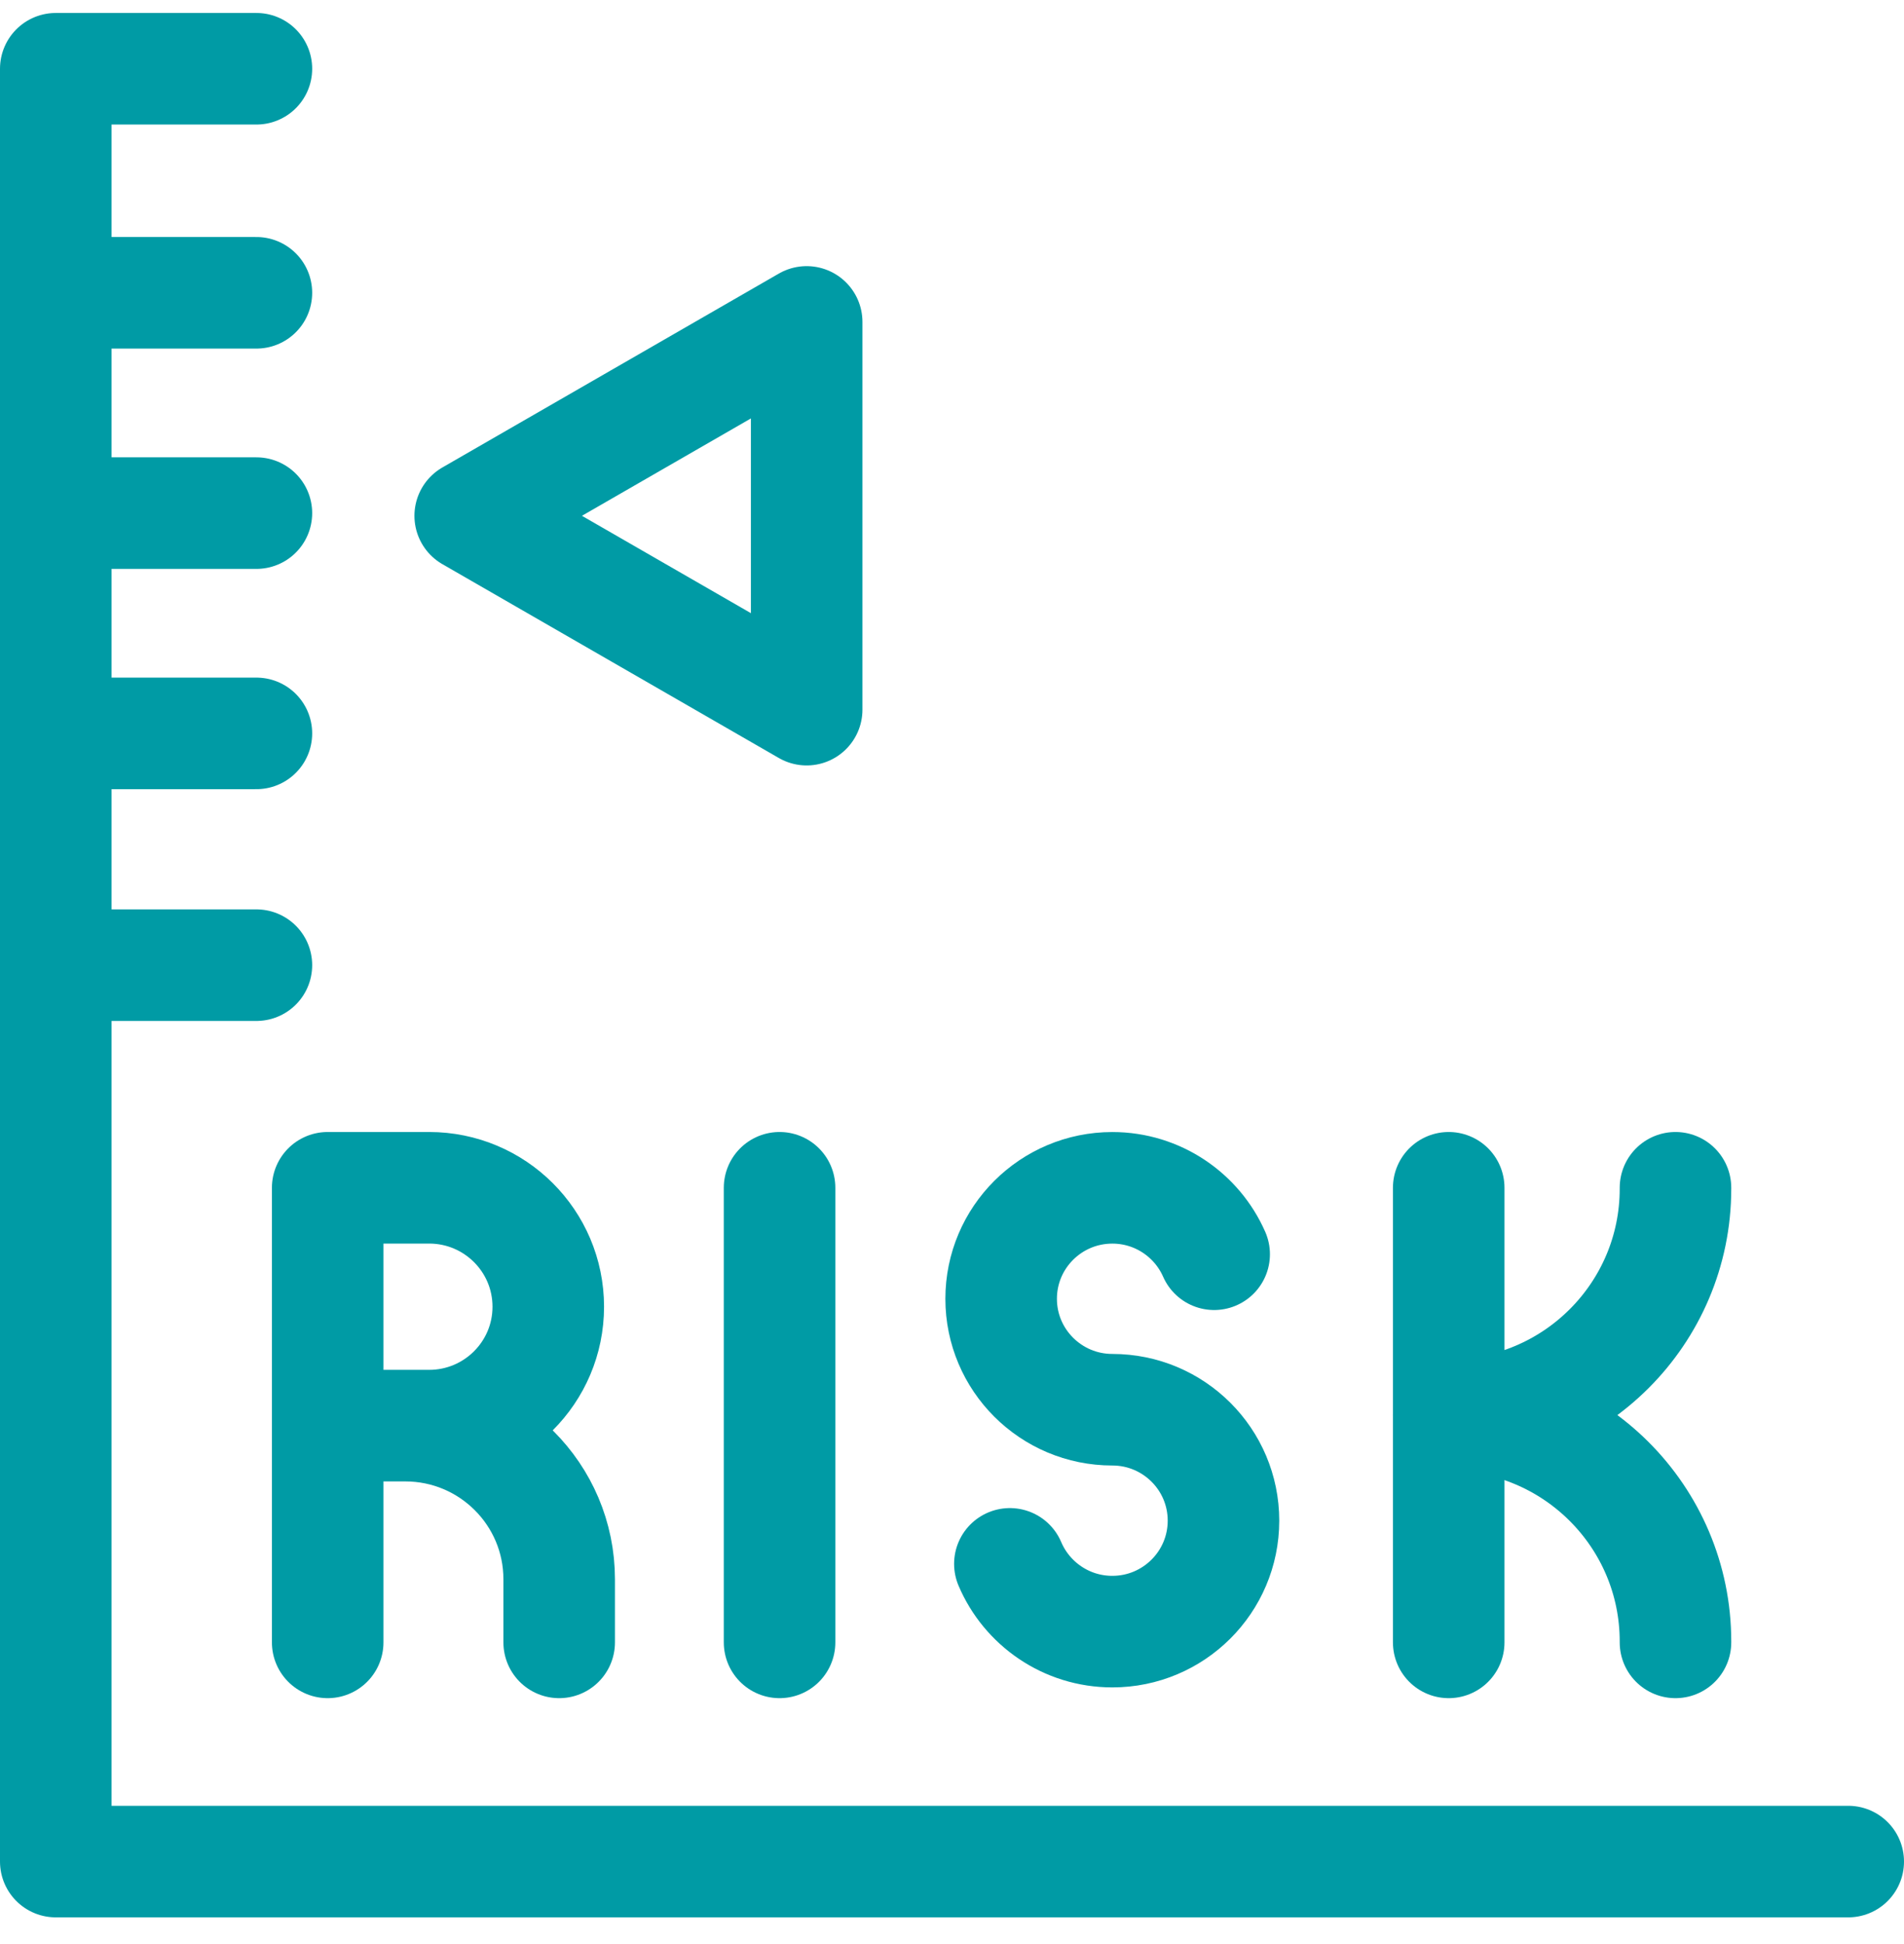 <svg width="48" height="49" viewBox="0 0 48 49" fill="none" xmlns="http://www.w3.org/2000/svg">
<g clip-path="url(#clip0_9386_894)">
<path d="M8.261 41.396V29.938H10.818C12.477 29.938 13.822 31.28 13.822 32.936C13.822 34.591 12.477 35.933 10.818 35.933H8.261H10.216C12.36 35.933 14.097 37.667 14.097 39.805V41.396" stroke="#009BA5" stroke-width="2.812" stroke-miterlimit="10" stroke-linecap="round" stroke-linejoin="round"/>
<path d="M19.653 41.396V29.938" stroke="#009BA5" stroke-width="2.812" stroke-miterlimit="10" stroke-linecap="round" stroke-linejoin="round"/>
<path d="M36.522 41.396V29.938" stroke="#009BA5" stroke-width="2.812" stroke-miterlimit="10" stroke-linecap="round" stroke-linejoin="round"/>
<path d="M42.239 29.938V29.962C42.239 33.113 39.679 35.667 36.522 35.667C39.679 35.667 42.239 38.222 42.239 41.373V41.396" stroke="#009BA5" stroke-width="2.812" stroke-miterlimit="10" stroke-linecap="round" stroke-linejoin="round"/>
<path d="M25.459 39.417C25.885 40.42 26.881 41.125 28.042 41.125C29.589 41.125 30.844 39.873 30.844 38.328C30.844 36.784 29.59 35.532 28.042 35.532C26.494 35.532 25.239 34.28 25.239 32.736C25.239 31.191 26.494 29.939 28.042 29.939C29.189 29.939 30.176 30.628 30.609 31.613" stroke="#009BA5" stroke-width="2.812" stroke-miterlimit="10" stroke-linecap="round" stroke-linejoin="round"/>
<path d="M6.464 1.733H1.406V46.921H46.594" stroke="#009BA5" stroke-width="2.812" stroke-miterlimit="10" stroke-linecap="round" stroke-linejoin="round"/>
<path d="M1.406 7.38H6.464" stroke="#009BA5" stroke-width="2.812" stroke-miterlimit="10" stroke-linecap="round" stroke-linejoin="round"/>
<path d="M1.406 12.933H6.464" stroke="#009BA5" stroke-width="2.812" stroke-miterlimit="10" stroke-linecap="round" stroke-linejoin="round"/>
<path d="M1.406 18.485H6.464" stroke="#009BA5" stroke-width="2.812" stroke-miterlimit="10" stroke-linecap="round" stroke-linejoin="round"/>
<path d="M11.854 13.001L20.336 17.887V8.114L11.854 13.001Z" stroke="#009BA5" stroke-width="2.812" stroke-miterlimit="10" stroke-linecap="round" stroke-linejoin="round"/>
<path d="M1.406 24.327H6.464" stroke="#009BA5" stroke-width="2.812" stroke-miterlimit="10" stroke-linecap="round" stroke-linejoin="round"/>
</g>
<defs>
<clipPath id="clip0_9386_894">
<rect width="48" height="48" fill="white" transform="translate(0 0.327)"/>
</clipPath>
</defs>
</svg>

